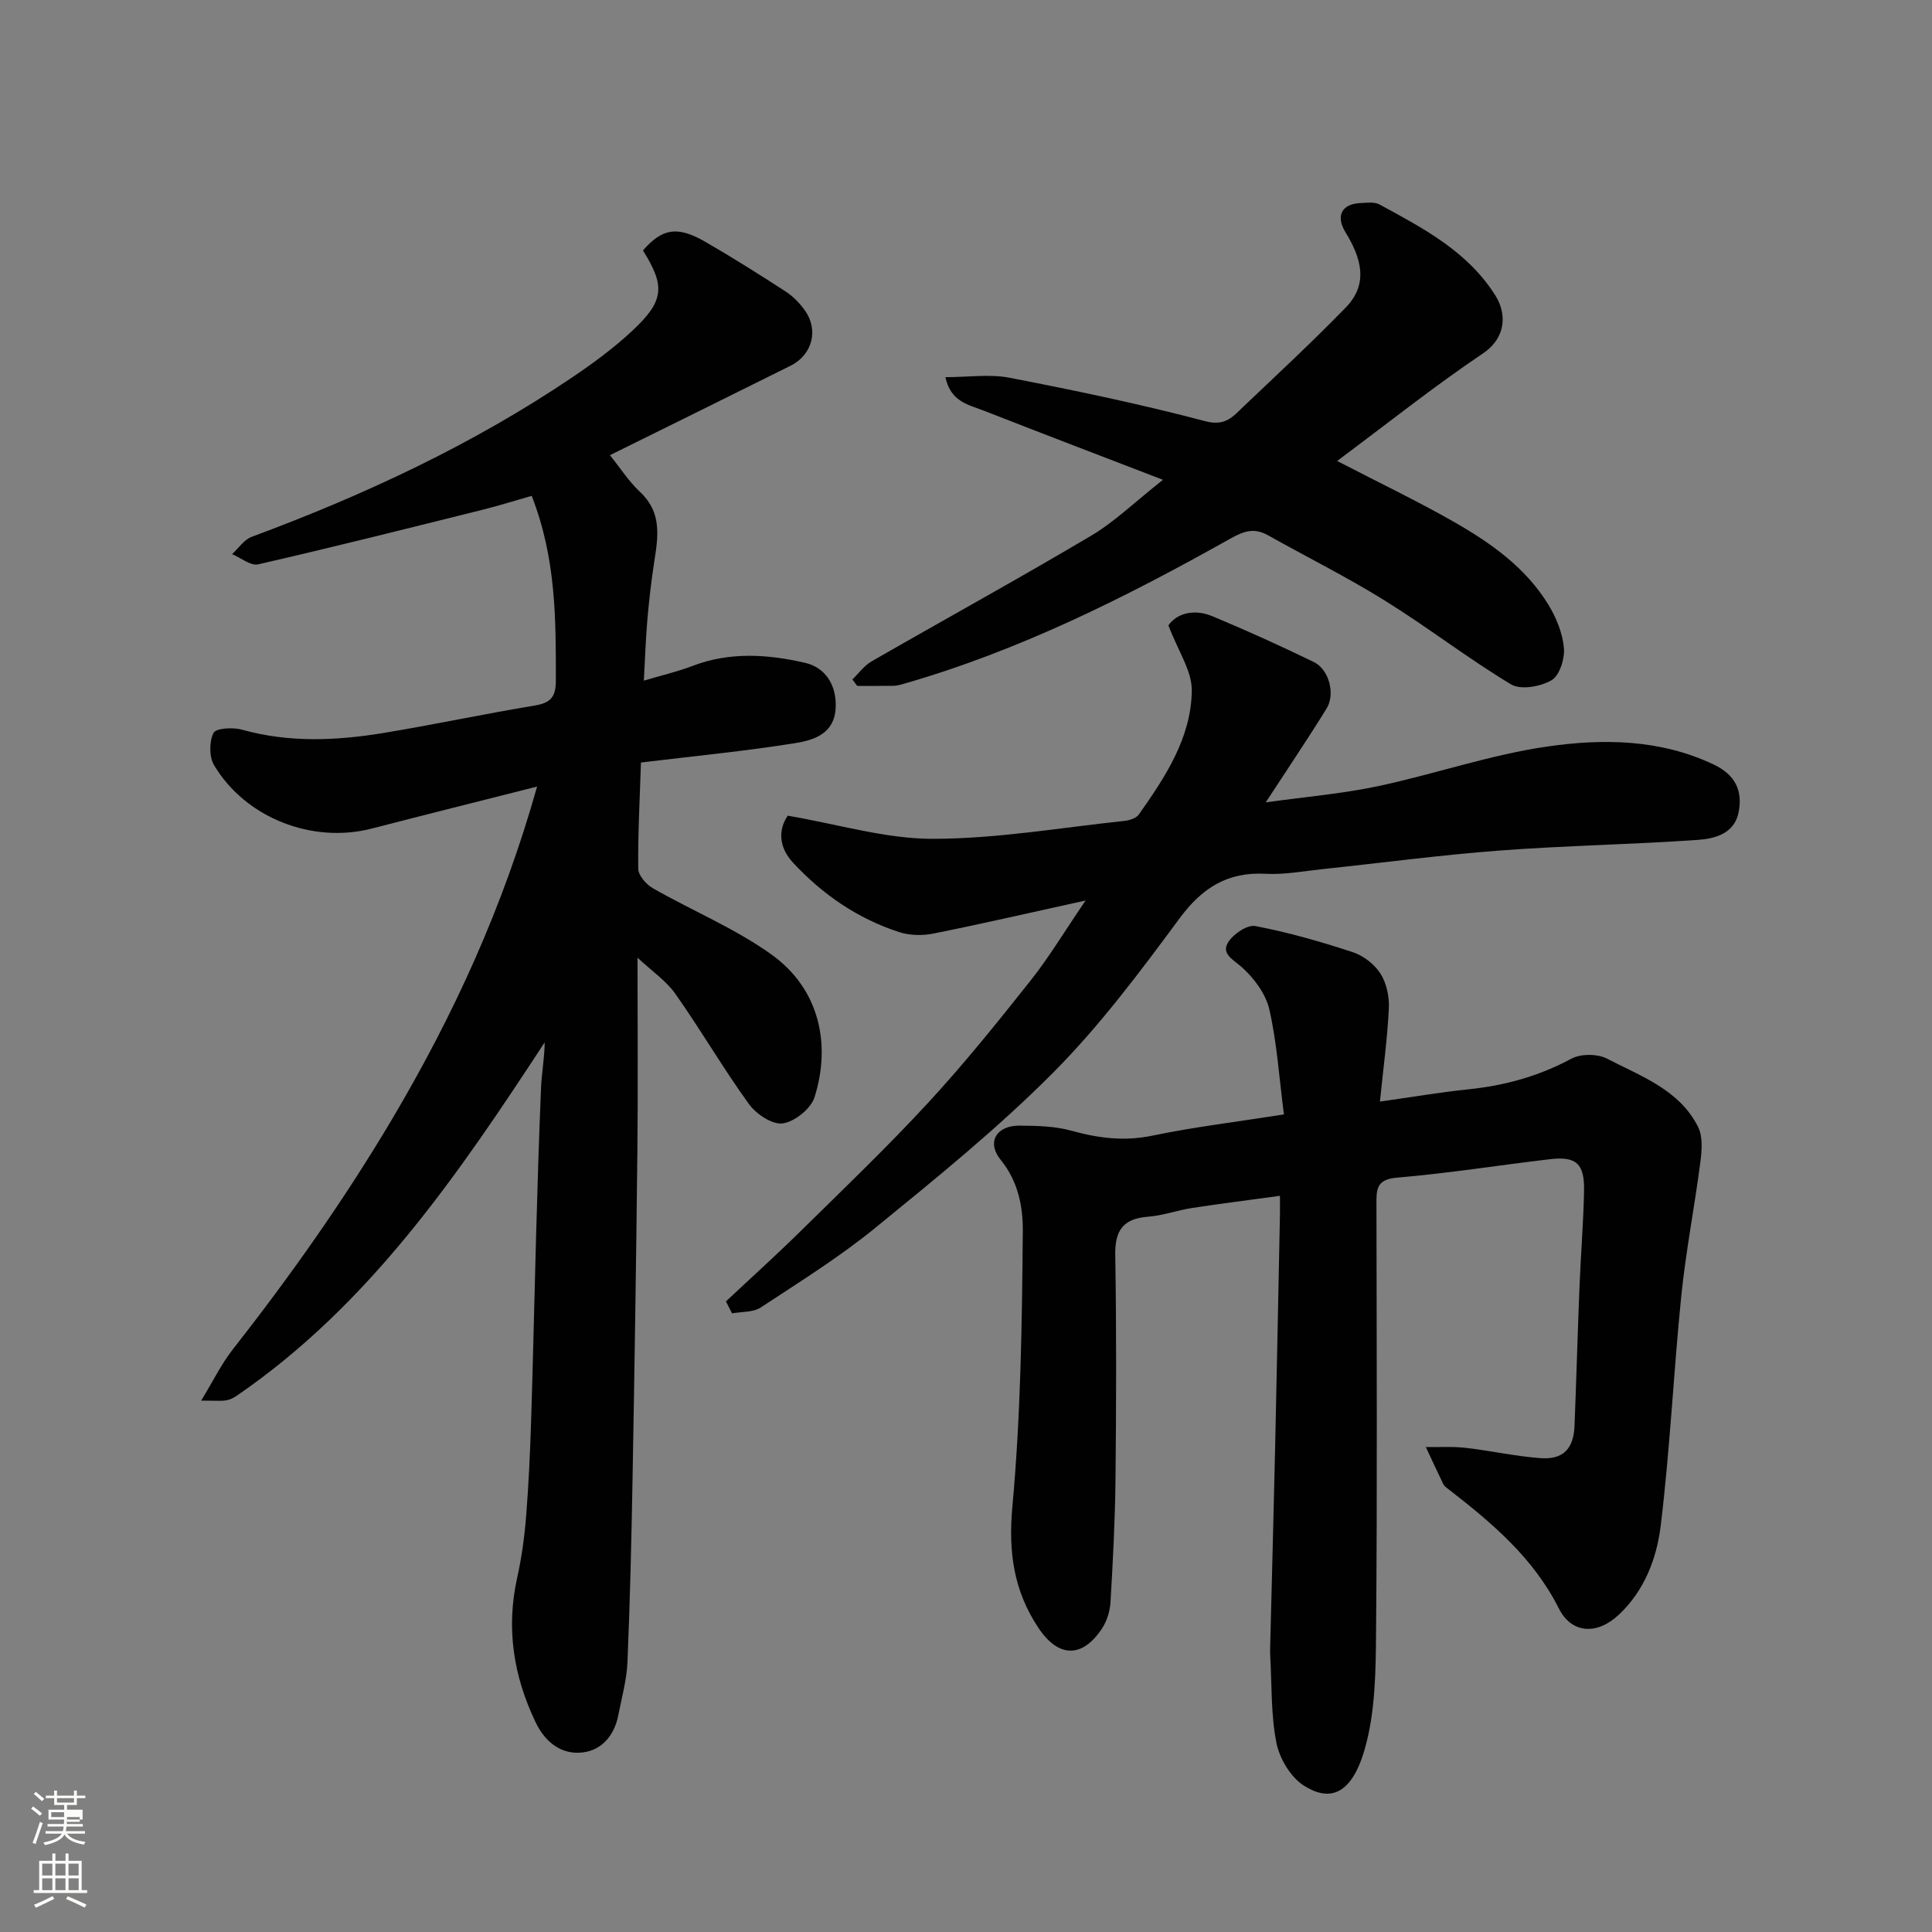 <svg enable-background="new 0 0 400 400" viewBox="0 0 400 400" xmlns="http://www.w3.org/2000/svg"><rect x="0" y="0" width="400" height="400" fill="#808080" stroke="none"/><path d="m6.44 374.46.42-.45c.65.47 1.27.95 1.85 1.44l-.45.49c-.65-.56-1.25-1.06-1.82-1.48m.93 7.33-.63-.26c.55-1.36 1.05-2.8 1.52-4.33.19.1.38.19.59.27-.46 1.29-.95 2.73-1.48 4.32m-.38-10.38.44-.42c.43.34 1.01.82 1.74 1.44l-.49.49c-.53-.51-1.09-1.01-1.69-1.51m2.5.35h1.72v-1.04h.59v1.04h3.52v-1.04h.59v1.04h1.75v.53h-1.75v1.42h-2.03v.97h3.22v2.03h-3.24c0 .35-.01.66-.03.93h3.32v.53h-3.37c-.03.27-.08.58-.15.94h3.96v.53h-3.71c.67.92 1.93 1.48 3.79 1.68-.13.24-.23.44-.29.59-2.13-.38-3.48-1.08-4.04-2.12-.43.97-1.77 1.72-4.03 2.23-.09-.19-.2-.37-.33-.55 2.1-.42 3.37-1.03 3.81-1.83h-3.36v-.53h3.58c.08-.29.13-.61.16-.94h-3.33v-.53h3.39c.02-.27.04-.58.04-.93h-3.23v-2.03h3.25v-.97h-2.07v-1.42h-1.73zm1.12 3.44v1h2.65c.01-.3.02-.44.01-.4v-.25-.35zm1.19-2h3.52v-.91h-3.52zm4.71 3h-2.63v.59c0 .15-.01.28-.01.4h2.64v-1.99z" fill="#fbfcfa"/><path d="m13.56 383.74h.63v1.52h2.72v6.07h1.13v.6h-11.06v-.6h1.13v-6.07h2.73v-1.52h.63v1.52h2.1v-1.52zm-2.69 8.83.38.56c-1.24.63-2.53 1.25-3.85 1.85-.1-.21-.21-.42-.34-.63 1.36-.55 2.63-1.15 3.81-1.78m-2.13-4.27h2.1v-2.45h-2.1zm0 3.04h2.1v-2.46h-2.1zm2.72-3.04h2.1v-2.45h-2.1zm0 3.04h2.1v-2.46h-2.1zm6.07 3.6c-1.41-.71-2.7-1.3-3.86-1.78l.35-.56c1.45.62 2.75 1.19 3.88 1.72zm-1.25-9.09h-2.1v2.45h2.1zm-2.09 5.49h2.1v-2.46h-2.1z" fill="#fbfcfa"/><g fill="#010101"><path d="m111.2 162.85c-11.94 3.03-23.09 5.81-34.22 8.69-12.27 3.18-26.12-2.16-32.65-13.1-1.04-1.74-1.03-4.88-.13-6.69.5-1 4.03-1.21 5.89-.68 9.76 2.73 19.55 2.29 29.33.68 10.45-1.72 20.81-3.94 31.26-5.67 3.21-.53 4.39-1.68 4.4-5.05.01-12.7.09-25.36-5-38.37-3.17.9-6.64 2-10.17 2.88-15.46 3.85-30.92 7.74-46.45 11.3-1.56.36-3.6-1.36-5.41-2.11 1.34-1.23 2.48-3.01 4.07-3.59 23.31-8.65 45.73-19.09 66.38-33.03 4.33-2.92 8.58-6.06 12.39-9.61 6.65-6.2 6.87-9.23 2.23-16.65 3.99-4.57 7.1-5.13 12.9-1.79 5.65 3.26 11.17 6.75 16.64 10.29 1.51.98 2.85 2.36 3.91 3.82 2.99 4.09 1.66 9.28-2.91 11.56-12.42 6.19-24.87 12.32-37.38 18.51 2.14 2.65 3.92 5.46 6.27 7.65 4.46 4.16 3.74 9.09 2.93 14.24-.63 4.04-1.1 8.12-1.45 12.2-.35 4.05-.48 8.13-.73 12.59 3.46-1.04 6.89-1.83 10.14-3.07 7.72-2.95 15.61-2.38 23.28-.61 4.09.95 6.5 4.51 6.3 9.24-.22 5.42-4.49 6.75-8.34 7.37-10.32 1.66-20.75 2.66-31.98 4.02-.24 7.59-.64 14.8-.56 22.01.02 1.38 1.66 3.24 3.03 4.02 8.17 4.67 17.04 8.32 24.62 13.77 9.91 7.13 12.29 18.59 8.85 29.5-.75 2.38-4.12 5.07-6.59 5.42-2.16.3-5.51-1.95-7.01-4.03-5.34-7.39-9.94-15.32-15.2-22.78-1.92-2.73-4.88-4.72-7.85-7.5 0 13.72.12 26.98-.03 40.24-.24 22.43-.59 44.86-.99 67.28-.23 12.77-.52 25.53-1.06 38.29-.15 3.7-1.19 7.37-1.9 11.04-.8 4.11-3.36 7.2-7.34 7.69-4.41.55-7.79-2.13-9.73-6.15-4.62-9.57-6.2-19.52-3.86-30.04.92-4.13 1.5-8.37 1.84-12.6.53-6.58.83-13.19 1.04-19.79.41-12.76.67-25.53 1.03-38.29.29-10.27.59-20.53 1.03-30.79.13-3.07.72-6.12.75-9.35-17.93 27.4-36.25 54.33-63.81 73.2-.66.45-1.46.82-2.23.93-1.11.16-2.25.04-5.08.04 2.56-4.2 4.2-7.6 6.48-10.51 12-15.31 23.19-31.12 33.12-47.89 12.71-21.47 22.96-43.88 29.95-68.73z"/><path d="m265.82 230.73c-1.01-7.82-1.45-14.91-3.02-21.74-.74-3.22-3.16-6.48-5.69-8.74-1.8-1.6-4.28-2.74-2.87-5.1 1.03-1.73 3.98-3.74 5.66-3.42 6.82 1.3 13.55 3.23 20.16 5.4 2.2.72 4.5 2.49 5.74 4.43 1.27 1.98 1.86 4.79 1.75 7.19-.3 6.2-1.15 12.37-1.85 19.32 6.56-.92 12.43-1.93 18.33-2.54 7.54-.77 14.6-2.73 21.33-6.35 1.94-1.04 5.37-1.02 7.35 0 7.04 3.65 15 6.43 18.86 14.14 1.02 2.04.78 4.95.46 7.37-1.2 9.23-3 18.39-3.94 27.64-1.61 15.86-2.33 31.83-4.27 47.64-.82 6.68-3.35 13.32-8.59 18.28-4.5 4.27-9.81 4.08-12.5-1.26-5.3-10.52-13.89-17.73-22.88-24.7-.39-.3-.85-.63-1.05-1.06-1.23-2.53-2.4-5.08-3.59-7.63 2.74.04 5.5-.15 8.21.16 5.19.59 10.32 1.75 15.51 2.13 4.74.35 6.87-1.94 7.06-6.72.38-9.6.64-19.2 1.03-28.8.26-6.6.81-13.2.94-19.81.11-5.66-1.62-7.2-7.06-6.56-10.57 1.24-21.09 2.93-31.69 3.82-4.3.36-4.24 2.51-4.23 5.56.04 29.5.18 59-.08 88.5-.07 8.18-.14 16.71-2.4 24.44-2.89 9.88-7.65 10.49-12.55 7.37-2.72-1.73-5.01-5.55-5.67-8.8-1.16-5.79-.95-11.85-1.28-17.8-.07-1.16-.02-2.33.01-3.5.33-13.27.69-26.54.99-39.8.36-16.1.67-32.2 1-48.3.02-.98 0-1.95 0-3.91-6.4.88-12.33 1.62-18.24 2.53-3.05.47-6.03 1.57-9.09 1.8-5.17.39-6.86 2.87-6.77 7.97.26 15.5.21 31 .05 46.5-.09 8.44-.54 16.88-1.03 25.3-.11 1.87-.73 3.93-1.76 5.48-4.08 6.18-9.02 6.08-13.15-.1-5.12-7.66-6.27-15.7-5.41-25.11 1.74-18.94 2-38.04 2.16-57.08.04-4.95-.92-10.24-4.56-14.71-3.01-3.69-.9-7.15 3.89-7.11 3.59.03 7.32.1 10.74 1.05 5.63 1.57 11.03 2.24 16.89 1 8.6-1.79 17.35-2.83 27.1-4.37z"/><path d="m150.3 269.44c5.09-4.78 10.28-9.45 15.26-14.35 8.96-8.82 18.06-17.52 26.58-26.75 7.46-8.08 14.37-16.68 21.21-25.3 3.84-4.84 7.03-10.18 11.41-16.6-11.46 2.52-21.47 4.83-31.54 6.85-2.26.45-4.9.39-7.07-.31-8.58-2.79-15.85-7.79-21.96-14.37-3.05-3.28-3.03-6.95-1.09-9.73 10.51 1.79 20.28 4.8 30.03 4.79 13.22-.01 26.44-2.31 39.65-3.71 1.05-.11 2.45-.55 3-1.32 5.48-7.77 10.84-15.86 10.97-25.64.05-4.08-2.83-8.19-4.84-13.52 1.54-2.28 5.02-3.61 9.17-1.87 7.07 2.95 14.05 6.11 20.94 9.46 3.15 1.54 4.49 6.62 2.63 9.63-3.93 6.36-8.12 12.56-12.59 19.42 8.17-1.14 15.8-1.78 23.23-3.35 11.77-2.5 23.27-6.52 35.12-8.22 11.51-1.65 23.31-1.52 34.38 3.73 4.47 2.12 6.09 5.44 5.15 9.98-.89 4.33-4.89 5.37-8.31 5.62-13.68.97-27.41 1.18-41.08 2.21-12.26.92-24.47 2.56-36.71 3.85-3.93.41-7.89 1.18-11.79.97-7.93-.43-13.17 2.91-17.86 9.26-8.18 11.07-16.5 22.22-26.17 31.93-11.46 11.52-24.19 21.83-36.81 32.12-7.44 6.07-15.67 11.19-23.71 16.48-1.57 1.03-3.94.85-5.94 1.22-.43-.83-.84-1.66-1.26-2.48z"/><path d="m276.84 95.44c9.02 4.67 16.8 8.39 24.27 12.66 7.58 4.34 14.75 9.41 19.43 17.04 1.65 2.68 2.96 5.9 3.25 8.98.21 2.23-.89 5.73-2.55 6.71-2.27 1.33-6.39 2.07-8.4.86-8.93-5.37-17.22-11.81-26.07-17.31-7.86-4.89-16.17-9.03-24.25-13.56-2.88-1.61-4.99-.88-7.89.75-21.63 12.15-43.78 23.23-67.78 30.08-.63.18-1.29.33-1.94.34-2.48.04-4.96.02-7.44.02-.33-.45-.66-.89-.99-1.34 1.31-1.26 2.44-2.86 3.97-3.74 15.13-8.7 30.44-17.11 45.45-26.01 4.84-2.87 8.97-6.92 14.88-11.58-13.35-5.14-25.28-9.69-37.18-14.35-3.07-1.2-6.77-1.78-7.86-6.9 4.69 0 9.16-.69 13.34.13 13.57 2.63 27.13 5.46 40.48 8.99 4.16 1.1 5.73-.99 7.87-3.02 7.14-6.78 14.36-13.49 21.22-20.55 4.81-4.95 3.1-10.36-.08-15.55-2.08-3.39-.8-5.88 3.12-6.05 1.32-.06 2.87-.28 3.93.3 9.08 4.93 18.32 9.76 24.03 18.92 2.19 3.51 2.37 8.53-2.62 11.91-10.15 6.84-19.74 14.48-30.19 22.27z"/></g></svg>